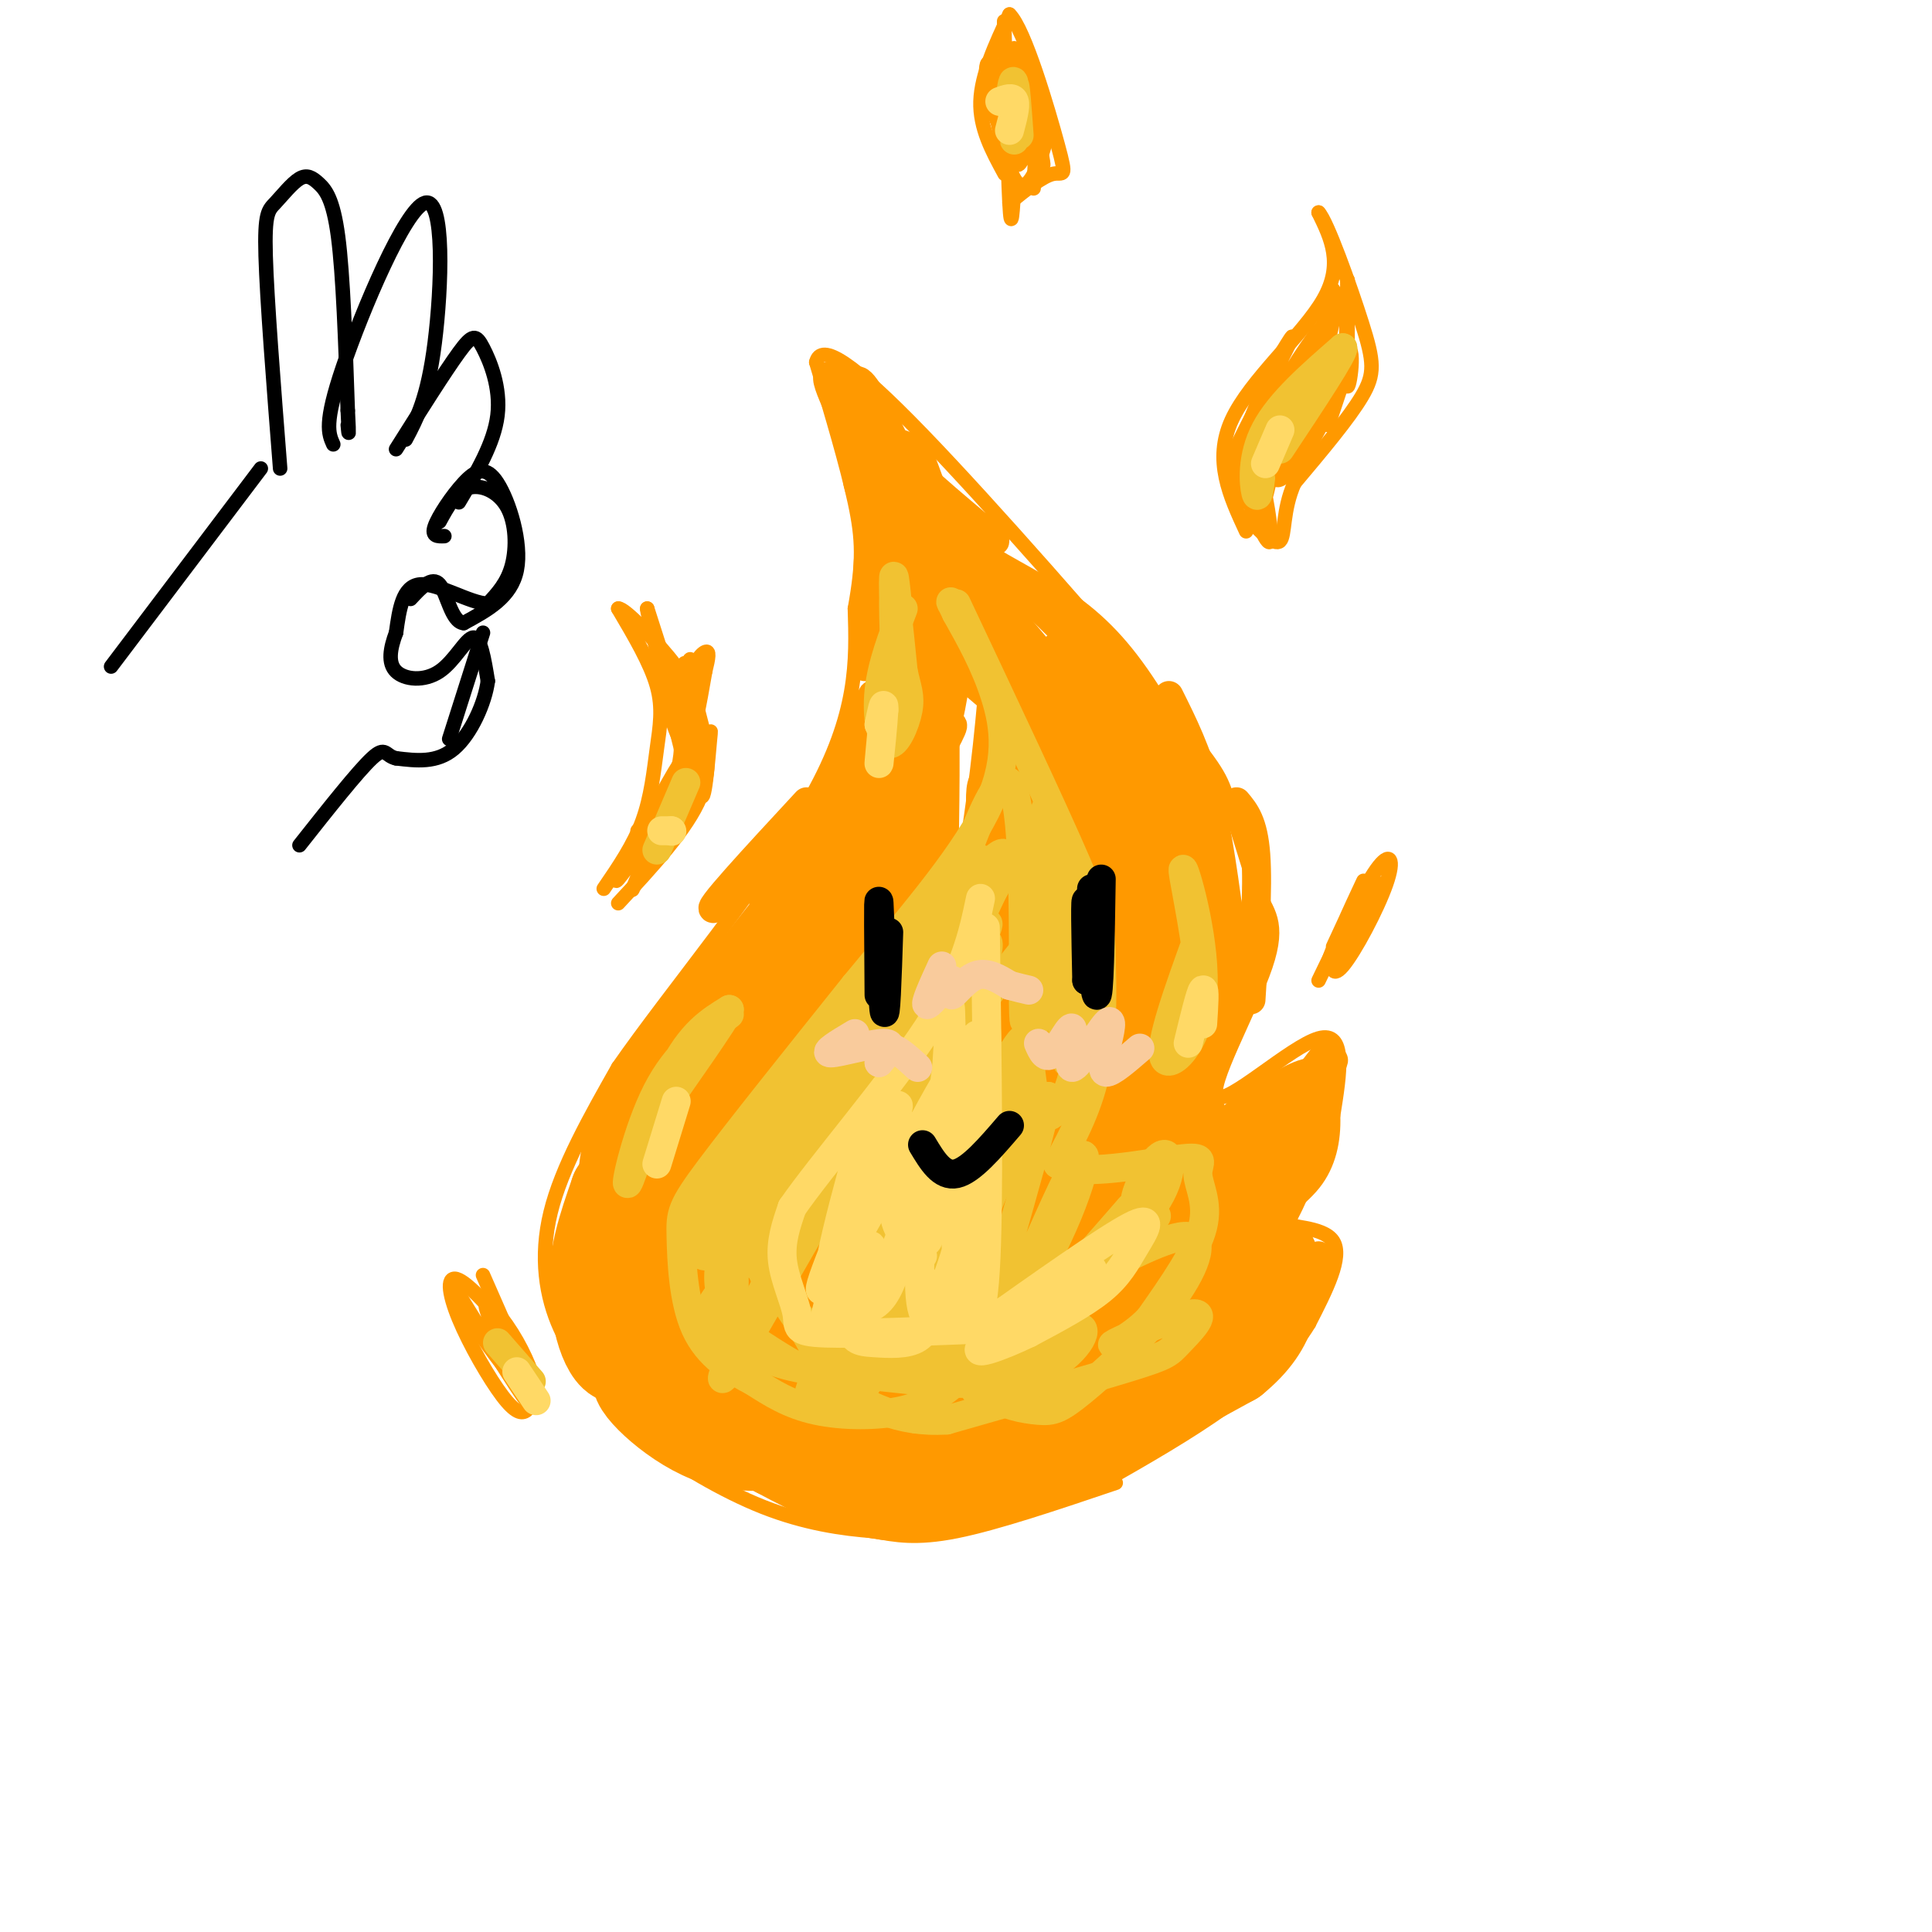 <svg viewBox='0 0 400 400' version='1.1' xmlns='http://www.w3.org/2000/svg' xmlns:xlink='http://www.w3.org/1999/xlink'><g fill='none' stroke='#ff9900' stroke-width='3' stroke-linecap='round' stroke-linejoin='round'><path d='M231,307c-12.333,4.167 -24.667,8.333 -33,10c-8.333,1.667 -12.667,0.833 -17,0'/><path d='M181,317c-6.560,-0.464 -14.458,-1.625 -23,-5c-8.542,-3.375 -17.726,-8.964 -23,-13c-5.274,-4.036 -6.637,-6.518 -8,-9'/><path d='M127,290c-3.440,-3.714 -8.042,-8.500 -11,-15c-2.958,-6.500 -4.274,-14.714 -2,-24c2.274,-9.286 8.137,-19.643 14,-30'/><path d='M128,221c10.667,-15.378 30.333,-38.822 40,-56c9.667,-17.178 9.333,-28.089 9,-39'/><path d='M177,126c1.756,-9.667 1.644,-14.333 0,-22c-1.644,-7.667 -4.822,-18.333 -8,-29'/><path d='M169,75c0.979,-4.164 7.427,-0.075 22,15c14.573,15.075 37.270,41.136 49,55c11.730,13.864 12.494,15.533 14,20c1.506,4.467 3.753,11.734 6,19'/><path d='M260,184c2.313,4.684 5.094,6.895 2,16c-3.094,9.105 -12.064,25.105 -10,27c2.064,1.895 15.161,-10.316 21,-12c5.839,-1.684 4.419,7.158 3,16'/><path d='M276,231c0.174,5.171 -0.892,10.097 -4,14c-3.108,3.903 -8.260,6.781 -7,8c1.260,1.219 8.931,0.777 11,4c2.069,3.223 -1.466,10.112 -5,17'/><path d='M271,274c-3.400,5.711 -9.400,11.489 -17,17c-7.600,5.511 -16.800,10.756 -26,16'/><path d='M228,307c-6.667,3.500 -10.333,4.250 -14,5'/><path d='M125,184c3.089,-4.512 6.179,-9.024 8,-14c1.821,-4.976 2.375,-10.417 3,-15c0.625,-4.583 1.321,-8.310 0,-13c-1.321,-4.690 -4.661,-10.345 -8,-16'/><path d='M128,126c1.231,-0.239 8.309,7.163 12,12c3.691,4.837 3.994,7.110 5,11c1.006,3.890 2.716,9.397 0,16c-2.716,6.603 -9.858,14.301 -17,22'/><path d='M258,110c-3.400,-7.333 -6.800,-14.667 -3,-23c3.800,-8.333 14.800,-17.667 19,-25c4.200,-7.333 1.600,-12.667 -1,-18'/><path d='M273,44c1.714,1.738 6.500,15.083 9,23c2.500,7.917 2.714,10.405 0,15c-2.714,4.595 -8.357,11.298 -14,18'/><path d='M268,100c-2.533,5.689 -1.867,10.911 -3,12c-1.133,1.089 -4.067,-1.956 -7,-5'/><path d='M208,36c-2.583,-4.750 -5.167,-9.500 -5,-15c0.167,-5.500 3.083,-11.750 6,-18'/><path d='M209,3c3.143,3.036 8.000,19.625 10,27c2.000,7.375 1.143,5.536 -1,6c-2.143,0.464 -5.571,3.232 -9,6'/><path d='M210,38c-0.311,5.533 -0.622,11.067 -1,4c-0.378,-7.067 -0.822,-26.733 -1,-34c-0.178,-7.267 -0.089,-2.133 0,3'/><path d='M208,11c0.863,7.039 3.021,23.138 3,21c-0.021,-2.138 -2.222,-22.511 -1,-22c1.222,0.511 5.868,21.907 6,24c0.132,2.093 -4.248,-15.116 -5,-20c-0.752,-4.884 2.124,2.558 5,10'/><path d='M216,24c1.041,2.370 1.145,3.295 0,7c-1.145,3.705 -3.539,10.190 -6,6c-2.461,-4.190 -4.989,-19.054 -5,-23c-0.011,-3.946 2.494,3.027 5,10'/><path d='M210,24c0.965,2.168 0.877,2.586 0,3c-0.877,0.414 -2.544,0.822 -4,-3c-1.456,-3.822 -2.700,-11.875 -1,-11c1.700,0.875 6.343,10.679 8,13c1.657,2.321 0.329,-2.839 -1,-8'/><path d='M212,32c-0.869,-1.542 -1.738,-3.083 -2,-2c-0.262,1.083 0.083,4.792 1,4c0.917,-0.792 2.405,-6.083 3,-6c0.595,0.083 0.298,5.542 0,11'/><path d='M264,94c-1.173,5.786 -2.345,11.571 -3,11c-0.655,-0.571 -0.792,-7.500 0,-6c0.792,1.500 2.512,11.429 2,13c-0.512,1.571 -3.256,-5.214 -6,-12'/><path d='M257,100c-1.610,-3.199 -2.635,-5.195 -2,-3c0.635,2.195 2.928,8.582 4,7c1.072,-1.582 0.922,-11.133 2,-16c1.078,-4.867 3.384,-5.049 5,-5c1.616,0.049 2.541,0.331 3,2c0.459,1.669 0.453,4.726 -1,8c-1.453,3.274 -4.353,6.766 -6,6c-1.647,-0.766 -2.042,-5.790 -1,-10c1.042,-4.210 3.521,-7.605 6,-11'/><path d='M267,78c2.137,-3.499 4.481,-6.748 5,-5c0.519,1.748 -0.785,8.492 -3,14c-2.215,5.508 -5.341,9.781 -7,10c-1.659,0.219 -1.851,-3.616 2,-10c3.851,-6.384 11.745,-15.315 14,-15c2.255,0.315 -1.127,9.878 -5,17c-3.873,7.122 -8.235,11.802 -9,10c-0.765,-1.802 2.067,-10.086 5,-15c2.933,-4.914 5.966,-6.457 9,-8'/><path d='M278,76c-1.463,5.155 -9.619,22.041 -10,21c-0.381,-1.041 7.013,-20.011 10,-24c2.987,-3.989 1.568,7.003 1,7c-0.568,-0.003 -0.284,-11.002 0,-22'/><path d='M279,58c0.003,1.526 0.009,16.343 0,17c-0.009,0.657 -0.033,-12.844 -1,-14c-0.967,-1.156 -2.876,10.035 -4,14c-1.124,3.965 -1.464,0.704 -1,-3c0.464,-3.704 1.732,-7.852 3,-12'/><path d='M276,60c0.497,0.252 0.241,6.881 -3,13c-3.241,6.119 -9.465,11.728 -8,8c1.465,-3.728 10.619,-16.793 8,-12c-2.619,4.793 -17.013,27.444 -19,29c-1.987,1.556 8.432,-17.984 12,-25c3.568,-7.016 0.284,-1.508 -3,4'/><path d='M263,77c-1.833,4.000 -4.917,12.000 -8,20'/><path d='M278,79c0.000,0.000 -3.000,9.000 -3,9'/><path d='M142,159c-5.920,13.598 -11.841,27.196 -11,25c0.841,-2.196 8.442,-20.187 10,-25c1.558,-4.813 -2.927,3.550 -7,11c-4.073,7.450 -7.735,13.986 -6,12c1.735,-1.986 8.868,-12.493 16,-23'/><path d='M144,159c3.246,-6.088 3.362,-9.808 3,-6c-0.362,3.808 -1.200,15.144 -2,11c-0.800,-4.144 -1.562,-23.770 -2,-27c-0.438,-3.230 -0.554,9.934 0,13c0.554,3.066 1.777,-3.967 3,-11'/><path d='M146,139c0.707,-2.836 0.973,-4.425 0,-4c-0.973,0.425 -3.187,2.866 -4,10c-0.813,7.134 -0.225,18.962 0,18c0.225,-0.962 0.088,-14.714 0,-21c-0.088,-6.286 -0.127,-5.108 -1,-3c-0.873,2.108 -2.581,5.144 -2,9c0.581,3.856 3.452,8.530 3,5c-0.452,-3.530 -4.226,-15.265 -8,-27'/><path d='M134,126c-0.167,0.333 3.417,14.667 7,29'/><path d='M141,155c-0.333,7.667 -4.667,12.333 -9,17'/><path d='M108,286c0.337,-2.324 0.674,-4.648 -2,-9c-2.674,-4.352 -8.360,-10.732 -11,-12c-2.640,-1.268 -2.233,2.578 0,8c2.233,5.422 6.294,12.421 9,16c2.706,3.579 4.059,3.737 5,3c0.941,-0.737 1.471,-2.368 2,-4'/><path d='M111,288c-0.326,-2.700 -2.140,-7.450 -5,-12c-2.860,-4.550 -6.767,-8.900 -5,-4c1.767,4.900 9.206,19.050 8,18c-1.206,-1.050 -11.059,-17.300 -14,-22c-2.941,-4.700 1.029,2.150 5,9'/><path d='M100,277c3.178,4.644 8.622,11.756 9,10c0.378,-1.756 -4.311,-12.378 -9,-23'/><path d='M273,203c4.595,-9.534 9.190,-19.069 12,-23c2.810,-3.931 3.836,-2.260 2,3c-1.836,5.260 -6.533,14.108 -9,17c-2.467,2.892 -2.705,-0.174 -1,-4c1.705,-3.826 5.352,-8.413 9,-13'/><path d='M286,183c-1.583,3.000 -10.042,17.000 -11,17c-0.958,0.000 5.583,-14.000 7,-17c1.417,-3.000 -2.292,5.000 -6,13'/></g>
<g fill='none' stroke='#ff9900' stroke-width='6' stroke-linecap='round' stroke-linejoin='round'><path d='M206,196c-10.646,16.086 -21.293,32.172 -21,32c0.293,-0.172 11.525,-16.601 17,-28c5.475,-11.399 5.193,-17.766 1,-16c-4.193,1.766 -12.297,11.667 -19,24c-6.703,12.333 -12.003,27.097 -12,31c0.003,3.903 5.310,-3.057 10,-10c4.690,-6.943 8.763,-13.869 12,-24c3.237,-10.131 5.639,-23.466 5,-27c-0.639,-3.534 -4.320,2.733 -8,9'/><path d='M191,187c-7.874,12.985 -23.557,40.946 -32,57c-8.443,16.054 -9.644,20.200 -4,14c5.644,-6.200 18.135,-22.746 27,-40c8.865,-17.254 14.104,-35.215 11,-31c-3.104,4.215 -14.552,30.608 -26,57'/></g>
<g fill='none' stroke='#ff9900' stroke-width='20' stroke-linecap='round' stroke-linejoin='round'><path d='M208,187c-1.952,-0.700 -3.904,-1.401 -7,-1c-3.096,0.401 -7.338,1.903 -12,12c-4.662,10.097 -9.746,28.790 -13,41c-3.254,12.210 -4.680,17.936 -1,16c3.680,-1.936 12.464,-11.533 19,-22c6.536,-10.467 10.823,-21.805 13,-30c2.177,-8.195 2.243,-13.247 0,-15c-2.243,-1.753 -6.795,-0.208 -11,3c-4.205,3.208 -8.064,8.079 -12,16c-3.936,7.921 -7.950,18.894 -10,28c-2.050,9.106 -2.135,16.346 -1,20c1.135,3.654 3.490,3.722 7,4c3.510,0.278 8.176,0.767 15,-6c6.824,-6.767 15.807,-20.791 20,-29c4.193,-8.209 3.597,-10.605 3,-13'/><path d='M218,211c0.635,-4.167 0.722,-8.085 0,-11c-0.722,-2.915 -2.253,-4.827 -5,-6c-2.747,-1.173 -6.708,-1.607 -12,2c-5.292,3.607 -11.914,11.255 -17,22c-5.086,10.745 -8.635,24.587 -9,34c-0.365,9.413 2.456,14.396 6,17c3.544,2.604 7.811,2.827 11,1c3.189,-1.827 5.299,-5.705 9,-13c3.701,-7.295 8.993,-18.008 11,-29c2.007,-10.992 0.730,-22.263 0,-28c-0.730,-5.737 -0.914,-5.938 -3,-7c-2.086,-1.062 -6.076,-2.983 -11,2c-4.924,4.983 -10.784,16.872 -16,35c-5.216,18.128 -9.789,42.496 -7,44c2.789,1.504 12.940,-19.856 19,-35c6.060,-15.144 8.030,-24.072 10,-33'/><path d='M204,206c1.380,-7.599 -0.170,-10.098 -3,-11c-2.830,-0.902 -6.939,-0.209 -14,6c-7.061,6.209 -17.074,17.932 -23,28c-5.926,10.068 -7.763,18.481 -7,23c0.763,4.519 4.128,5.145 11,-3c6.872,-8.145 17.253,-25.059 21,-34c3.747,-8.941 0.861,-9.907 -1,-11c-1.861,-1.093 -2.696,-2.311 -4,-3c-1.304,-0.689 -3.075,-0.848 -5,0c-1.925,0.848 -4.002,2.702 -8,8c-3.998,5.298 -9.917,14.039 -13,24c-3.083,9.961 -3.330,21.143 -3,26c0.330,4.857 1.237,3.388 3,1c1.763,-2.388 4.381,-5.694 7,-9'/><path d='M188,188c-3.833,-0.393 -7.667,-0.786 -13,2c-5.333,2.786 -12.167,8.750 -18,19c-5.833,10.250 -10.667,24.786 -12,30c-1.333,5.214 0.833,1.107 3,-3'/><path d='M165,201c-1.550,-1.163 -3.100,-2.325 -7,0c-3.900,2.325 -10.148,8.139 -15,15c-4.852,6.861 -8.306,14.770 -10,21c-1.694,6.230 -1.627,10.780 -1,12c0.627,1.220 1.813,-0.890 3,-3'/><path d='M155,214c-2.065,-0.458 -4.131,-0.917 -7,1c-2.869,1.917 -6.542,6.208 -10,10c-3.458,3.792 -6.702,7.083 -8,16c-1.298,8.917 -0.649,23.458 0,38'/><path d='M130,279c-1.589,4.925 -5.560,-1.762 -6,-10c-0.440,-8.238 2.651,-18.026 3,-17c0.349,1.026 -2.043,12.864 -2,19c0.043,6.136 2.522,6.568 5,7'/><path d='M130,278c-0.733,-0.467 -5.067,-5.133 -6,-11c-0.933,-5.867 1.533,-12.933 4,-20'/><path d='M128,247c2.389,2.679 6.362,19.378 8,27c1.638,7.622 0.941,6.167 8,9c7.059,2.833 21.874,9.952 27,13c5.126,3.048 0.563,2.024 -4,1'/><path d='M167,297c-3.976,1.048 -11.917,3.167 -20,0c-8.083,-3.167 -16.310,-11.619 -14,-12c2.310,-0.381 15.155,7.310 28,15'/><path d='M161,300c8.578,4.556 16.022,8.444 24,9c7.978,0.556 16.489,-2.222 25,-5'/><path d='M210,304c11.667,-4.667 28.333,-13.833 45,-23'/><path d='M255,281c8.833,-7.167 8.417,-13.583 8,-20'/><path d='M263,261c-0.207,-1.295 -4.726,5.467 -6,8c-1.274,2.533 0.695,0.836 3,-1c2.305,-1.836 4.944,-3.810 3,-3c-1.944,0.810 -8.472,4.405 -15,8'/><path d='M248,273c-9.032,5.879 -24.112,16.576 -38,21c-13.888,4.424 -26.585,2.576 -35,1c-8.415,-1.576 -12.547,-2.879 -19,-9c-6.453,-6.121 -15.226,-17.061 -24,-28'/><path d='M132,258c-4.092,-5.494 -2.321,-5.228 -1,-3c1.321,2.228 2.192,6.417 3,10c0.808,3.583 1.554,6.560 10,10c8.446,3.440 24.594,7.345 28,8c3.406,0.655 -5.929,-1.939 -14,-9c-8.071,-7.061 -14.877,-18.589 -15,-20c-0.123,-1.411 6.439,7.294 13,16'/><path d='M156,270c6.674,6.254 16.859,13.890 26,18c9.141,4.110 17.237,4.693 21,4c3.763,-0.693 3.191,-2.662 1,-6c-2.191,-3.338 -6.001,-8.046 -9,-11c-2.999,-2.954 -5.186,-4.154 -12,-5c-6.814,-0.846 -18.256,-1.340 -20,0c-1.744,1.340 6.208,4.512 14,6c7.792,1.488 15.422,1.291 23,0c7.578,-1.291 15.103,-3.676 22,-7c6.897,-3.324 13.164,-7.587 13,-10c-0.164,-2.413 -6.761,-2.975 -13,0c-6.239,2.975 -12.119,9.488 -18,16'/><path d='M204,275c-1.467,3.786 3.864,5.252 16,-4c12.136,-9.252 31.075,-29.222 33,-30c1.925,-0.778 -13.164,17.635 -16,22c-2.836,4.365 6.582,-5.317 16,-15'/><path d='M262,237c-1.851,4.673 -3.702,9.345 -6,13c-2.298,3.655 -5.042,6.292 -3,2c2.042,-4.292 8.869,-15.512 9,-17c0.131,-1.488 -6.435,6.756 -13,15'/><path d='M249,250c-3.813,3.413 -6.844,4.446 -10,4c-3.156,-0.446 -6.437,-2.371 -9,-3c-2.563,-0.629 -4.409,0.038 0,-4c4.409,-4.038 15.072,-12.779 15,-13c-0.072,-0.221 -10.878,8.080 -18,12c-7.122,3.920 -10.561,3.460 -14,3'/><path d='M213,249c3.910,-4.735 20.686,-18.073 27,-25c6.314,-6.927 2.167,-7.444 -9,3c-11.167,10.444 -29.353,31.850 -27,27c2.353,-4.850 25.244,-35.957 34,-47c8.756,-11.043 3.378,-2.021 -2,7'/><path d='M236,214c-3.190,6.298 -10.164,18.544 -7,15c3.164,-3.544 16.467,-22.877 17,-24c0.533,-1.123 -11.705,15.965 -15,21c-3.295,5.035 2.352,-1.982 8,-9'/><path d='M239,217c2.578,-3.711 5.022,-8.489 6,-15c0.978,-6.511 0.489,-14.756 0,-23'/><path d='M245,179c-0.933,-6.244 -3.267,-10.356 -11,-18c-7.733,-7.644 -20.867,-18.822 -34,-30'/><path d='M200,131c-6.533,-5.556 -5.867,-4.444 -7,-8c-1.133,-3.556 -4.067,-11.778 -7,-20'/><path d='M186,103c-1.561,-4.456 -1.965,-5.596 -1,-3c0.965,2.596 3.298,8.930 5,16c1.702,7.070 2.772,14.877 0,29c-2.772,14.123 -9.386,34.561 -16,55'/><path d='M174,200c0.741,-4.114 10.594,-41.898 12,-47c1.406,-5.102 -5.633,22.478 -13,39c-7.367,16.522 -15.060,21.987 -12,16c3.060,-5.987 16.874,-23.425 21,-29c4.126,-5.575 -1.437,0.712 -7,7'/><path d='M175,186c-8.018,9.753 -24.561,30.635 -21,25c3.561,-5.635 27.228,-37.786 28,-38c0.772,-0.214 -21.351,31.510 -26,38c-4.649,6.490 8.175,-12.255 21,-31'/><path d='M183,168c0.000,0.000 -37.000,47.000 -37,47'/></g>
<g fill='none' stroke='#ff9900' stroke-width='6' stroke-linecap='round' stroke-linejoin='round'><path d='M211,162c-2.279,-0.565 -4.558,-1.130 -6,-1c-1.442,0.130 -2.047,0.956 -2,5c0.047,4.044 0.745,11.306 -1,20c-1.745,8.694 -5.933,18.818 -8,23c-2.067,4.182 -2.014,2.420 -3,-1c-0.986,-3.420 -3.013,-8.499 -1,-23c2.013,-14.501 8.065,-38.423 5,-35c-3.065,3.423 -15.248,34.191 -19,42c-3.752,7.809 0.928,-7.340 5,-17c4.072,-9.660 7.536,-13.830 11,-18'/><path d='M192,157c3.311,-5.022 6.089,-8.578 5,-6c-1.089,2.578 -6.044,11.289 -11,20'/><path d='M177,162c6.304,-10.137 12.607,-20.274 8,-10c-4.607,10.274 -20.125,40.958 -21,39c-0.875,-1.958 12.893,-36.560 16,-45c3.107,-8.440 -4.446,9.280 -12,27'/><path d='M168,173c-4.711,8.111 -10.489,14.889 -10,13c0.489,-1.889 7.244,-12.444 14,-23'/><path d='M167,166c-10.830,11.690 -21.661,23.380 -19,22c2.661,-1.380 18.812,-15.831 28,-26c9.188,-10.169 11.411,-16.056 13,-24c1.589,-7.944 2.543,-17.947 0,-13c-2.543,4.947 -8.584,24.842 -10,30c-1.416,5.158 1.792,-4.421 5,-14'/><path d='M184,141c2.214,-11.250 5.250,-32.375 5,-36c-0.250,-3.625 -3.786,10.250 -5,19c-1.214,8.750 -0.107,12.375 1,16'/><path d='M187,109c-2.071,15.708 -4.143,31.417 -5,29c-0.857,-2.417 -0.500,-22.958 0,-21c0.500,1.958 1.143,26.417 1,28c-0.143,1.583 -1.071,-19.708 -2,-41'/><path d='M181,104c-0.800,0.422 -1.800,21.978 -2,30c-0.200,8.022 0.400,2.511 1,-3'/><path d='M176,85c4.702,9.952 9.405,19.905 8,18c-1.405,-1.905 -8.917,-15.667 -10,-18c-1.083,-2.333 4.262,6.762 6,10c1.738,3.238 -0.131,0.619 -2,-2'/><path d='M178,93c-2.753,-5.010 -8.635,-16.536 -6,-15c2.635,1.536 13.789,16.133 16,20c2.211,3.867 -4.520,-2.997 -8,-9c-3.480,-6.003 -3.709,-11.144 -2,-10c1.709,1.144 5.354,8.572 9,16'/><path d='M187,95c6.759,7.002 19.156,16.506 19,17c-0.156,0.494 -12.867,-8.022 -15,-7c-2.133,1.022 6.310,11.583 15,21c8.690,9.417 17.626,17.691 20,19c2.374,1.309 -1.813,-4.345 -6,-10'/><path d='M220,135c-1.167,-1.833 -1.083,-1.417 -1,-1'/><path d='M196,112c16.083,19.167 32.167,38.333 38,45c5.833,6.667 1.417,0.833 -3,-5'/><path d='M202,113c16.583,16.083 33.167,32.167 38,38c4.833,5.833 -2.083,1.417 -9,-3'/><path d='M205,109c-2.896,1.225 -5.793,2.450 -3,5c2.793,2.550 11.274,6.426 18,11c6.726,4.574 11.695,9.847 17,18c5.305,8.153 10.944,19.187 13,23c2.056,3.813 0.528,0.407 -1,-3'/><path d='M242,144c2.917,5.833 5.833,11.667 8,20c2.167,8.333 3.583,19.167 5,30'/><path d='M260,187c-1.422,8.467 -2.844,16.933 -5,23c-2.156,6.067 -5.044,9.733 -6,9c-0.956,-0.733 0.022,-5.867 1,-11'/><path d='M258,191c-4.083,12.917 -8.167,25.833 -10,29c-1.833,3.167 -1.417,-3.417 -1,-10'/><path d='M238,179c-3.837,-12.375 -7.675,-24.750 -10,-13c-2.325,11.750 -3.139,47.624 -3,43c0.139,-4.624 1.230,-49.745 2,-47c0.770,2.745 1.220,53.356 2,64c0.780,10.644 1.890,-18.678 3,-48'/><path d='M232,178c1.408,-10.589 3.426,-13.061 6,-9c2.574,4.061 5.702,14.657 5,26c-0.702,11.343 -5.236,23.434 -8,19c-2.764,-4.434 -3.758,-25.393 -3,-38c0.758,-12.607 3.267,-16.862 4,-11c0.733,5.862 -0.309,21.842 -2,32c-1.691,10.158 -4.031,14.496 -6,17c-1.969,2.504 -3.569,3.174 -4,-11c-0.431,-14.174 0.305,-43.193 0,-48c-0.305,-4.807 -1.653,14.596 -3,34'/><path d='M221,189c-1.601,10.125 -4.103,18.436 -6,17c-1.897,-1.436 -3.189,-12.619 -2,-31c1.189,-18.381 4.857,-43.958 4,-31c-0.857,12.958 -6.240,64.453 -8,61c-1.760,-3.453 0.103,-61.853 0,-64c-0.103,-2.147 -2.172,51.958 -3,65c-0.828,13.042 -0.414,-14.979 0,-43'/><path d='M206,163c0.053,-13.231 0.187,-24.808 0,-25c-0.187,-0.192 -0.695,11.003 -3,28c-2.305,16.997 -6.407,39.798 -8,27c-1.593,-12.798 -0.678,-61.194 0,-64c0.678,-2.806 1.120,39.980 0,60c-1.120,20.020 -3.802,17.275 2,2c5.802,-15.275 20.086,-43.078 25,-48c4.914,-4.922 0.457,13.039 -4,31'/><path d='M218,174c-2.762,14.512 -7.667,35.292 -5,28c2.667,-7.292 12.905,-42.655 15,-44c2.095,-1.345 -3.952,31.327 -10,64'/><path d='M264,237c5.844,-10.164 11.687,-20.329 9,-16c-2.687,4.329 -13.906,23.150 -13,22c0.906,-1.150 13.936,-22.271 15,-25c1.064,-2.729 -9.839,12.935 -14,18c-4.161,5.065 -1.581,-0.467 1,-6'/><path d='M262,230c1.503,-2.773 4.762,-6.704 2,-5c-2.762,1.704 -11.544,9.044 -9,7c2.544,-2.044 16.416,-13.474 19,-9c2.584,4.474 -6.119,24.850 -8,28c-1.881,3.150 3.059,-10.925 8,-25'/><path d='M274,226c2.012,-6.274 3.042,-9.458 1,-3c-2.042,6.458 -7.155,22.560 -9,28c-1.845,5.440 -0.423,0.220 1,-5'/><path d='M264,265c2.958,-1.262 5.917,-2.524 6,0c0.083,2.524 -2.708,8.833 -2,7c0.708,-1.833 4.917,-11.810 5,-12c0.083,-0.190 -3.958,9.405 -8,19'/><path d='M259,207c0.750,-11.583 1.500,-23.167 1,-30c-0.500,-6.833 -2.250,-8.917 -4,-11'/></g>
<g fill='none' stroke='#f1c232' stroke-width='6' stroke-linecap='round' stroke-linejoin='round'><path d='M198,286c-2.933,2.400 -5.867,4.800 -11,6c-5.133,1.200 -12.467,1.200 -18,0c-5.533,-1.200 -9.267,-3.600 -13,-6'/><path d='M156,286c-4.547,-2.370 -9.415,-5.295 -12,-11c-2.585,-5.705 -2.888,-14.190 -3,-19c-0.112,-4.810 -0.032,-5.946 6,-14c6.032,-8.054 18.016,-23.027 30,-38'/><path d='M177,204c10.536,-12.798 21.875,-25.792 27,-36c5.125,-10.208 4.036,-17.631 2,-24c-2.036,-6.369 -5.018,-11.685 -8,-17'/><path d='M198,127c-1.500,-3.167 -1.250,-2.583 -1,-2'/><path d='M198,125c10.018,21.238 20.036,42.476 25,54c4.964,11.524 4.875,13.333 5,19c0.125,5.667 0.464,15.190 -1,23c-1.464,7.810 -4.732,13.905 -8,20'/><path d='M219,241c4.233,2.801 18.815,-0.198 25,-1c6.185,-0.802 3.973,0.592 4,3c0.027,2.408 2.293,5.831 1,11c-1.293,5.169 -6.147,12.085 -11,19'/><path d='M238,273c-4.297,4.521 -9.538,6.325 -7,5c2.538,-1.325 12.856,-5.778 16,-6c3.144,-0.222 -0.884,3.786 -3,6c-2.116,2.214 -2.319,2.632 -10,5c-7.681,2.368 -22.841,6.684 -38,11'/><path d='M196,294c-10.167,0.667 -16.583,-3.167 -23,-7'/><path d='M190,281c-5.918,1.572 -11.836,3.144 -18,3c-6.164,-0.144 -12.572,-2.005 -16,-4c-3.428,-1.995 -3.874,-4.126 -4,-7c-0.126,-2.874 0.069,-6.492 0,-10c-0.069,-3.508 -0.403,-6.906 4,-2c4.403,4.906 13.544,18.116 14,22c0.456,3.884 -7.772,-1.558 -16,-7'/><path d='M154,276c-4.426,-4.198 -7.490,-11.193 -3,-20c4.490,-8.807 16.535,-19.426 16,-16c-0.535,3.426 -13.648,20.898 -19,29c-5.352,8.102 -2.941,6.835 0,7c2.941,0.165 6.412,1.761 7,1c0.588,-0.761 -1.706,-3.881 -4,-7'/><path d='M151,270c-0.756,-4.931 -0.645,-13.760 -2,-17c-1.355,-3.240 -4.175,-0.893 7,-13c11.175,-12.107 36.346,-38.668 36,-38c-0.346,0.668 -26.209,28.564 -38,43c-11.791,14.436 -9.512,15.410 -7,15c2.512,-0.410 5.256,-2.205 8,-4'/><path d='M155,256c4.552,-4.271 11.931,-12.949 23,-32c11.069,-19.051 25.826,-48.475 25,-46c-0.826,2.475 -17.236,36.850 -22,47c-4.764,10.150 2.118,-3.925 9,-18'/><path d='M190,207c5.577,-16.561 15.021,-48.965 19,-45c3.979,3.965 2.494,44.298 3,49c0.506,4.702 3.002,-26.228 4,-38c0.998,-11.772 0.499,-4.386 0,3'/><path d='M216,176c1.296,13.018 4.538,44.063 5,44c0.462,-0.063 -1.854,-31.232 -2,-39c-0.146,-7.768 1.878,7.866 3,19c1.122,11.134 1.340,17.767 0,23c-1.340,5.233 -4.240,9.067 -6,8c-1.760,-1.067 -2.380,-7.033 -3,-13'/><path d='M213,218c1.442,-9.201 6.547,-25.704 4,-26c-2.547,-0.296 -12.748,15.617 -21,24c-8.252,8.383 -14.556,9.238 -17,8c-2.444,-1.238 -1.026,-4.568 1,-9c2.026,-4.432 4.662,-9.967 11,-19c6.338,-9.033 16.379,-21.566 17,-19c0.621,2.566 -8.179,20.229 -16,32c-7.821,11.771 -14.663,17.649 -17,19c-2.337,1.351 -0.168,-1.824 2,-5'/><path d='M177,223c10.592,-13.943 36.073,-46.300 28,-40c-8.073,6.300 -49.700,51.256 -60,65c-10.300,13.744 10.727,-3.723 29,-23c18.273,-19.277 33.792,-40.365 30,-32c-3.792,8.365 -26.896,46.182 -50,84'/><path d='M154,277c5.662,-10.678 44.817,-79.373 50,-82c5.183,-2.627 -23.606,60.813 -33,84c-9.394,23.187 0.606,6.122 11,-18c10.394,-24.122 21.183,-55.302 20,-57c-1.183,-1.698 -14.338,26.086 -21,43c-6.662,16.914 -6.831,22.957 -7,29'/><path d='M174,276c1.456,-1.281 8.595,-18.982 15,-37c6.405,-18.018 12.075,-36.353 3,-24c-9.075,12.353 -32.893,55.394 -40,67c-7.107,11.606 2.499,-8.221 13,-29c10.501,-20.779 21.897,-42.508 24,-36c2.103,6.508 -5.088,41.252 -8,56c-2.912,14.748 -1.546,9.499 2,-2c3.546,-11.499 9.273,-29.250 15,-47'/><path d='M198,224c3.675,-10.704 5.362,-13.965 6,-12c0.638,1.965 0.228,9.155 1,12c0.772,2.845 2.725,1.346 -5,19c-7.725,17.654 -25.128,54.460 -21,43c4.128,-11.460 29.787,-71.185 33,-71c3.213,0.185 -16.020,60.281 -21,75c-4.980,14.719 4.291,-15.937 11,-34c6.709,-18.063 10.854,-23.531 15,-29'/><path d='M217,227c-2.173,10.897 -15.104,52.641 -15,57c0.104,4.359 13.244,-28.667 19,-40c5.756,-11.333 4.126,-0.974 -2,12c-6.126,12.974 -16.750,28.564 -15,28c1.750,-0.564 15.875,-17.282 30,-34'/><path d='M234,250c-5.314,6.054 -33.600,38.190 -32,38c1.600,-0.190 33.085,-32.705 37,-36c3.915,-3.295 -19.738,22.630 -26,29c-6.262,6.370 4.869,-6.815 16,-20'/><path d='M229,261c5.073,-5.152 9.755,-8.031 10,-9c0.245,-0.969 -3.948,-0.028 -4,-3c-0.052,-2.972 4.038,-9.859 6,-10c1.962,-0.141 1.798,6.462 -4,13c-5.798,6.538 -17.228,13.011 -20,15c-2.772,1.989 3.114,-0.505 9,-3'/><path d='M226,264c5.901,-2.852 16.152,-8.483 20,-8c3.848,0.483 1.292,7.078 -4,14c-5.292,6.922 -13.319,14.169 -18,18c-4.681,3.831 -6.015,4.244 -9,4c-2.985,-0.244 -7.620,-1.145 -9,-3c-1.380,-1.855 0.496,-4.662 5,-8c4.504,-3.338 11.636,-7.206 13,-6c1.364,1.206 -3.039,7.488 -11,10c-7.961,2.512 -19.481,1.256 -31,0'/><path d='M182,285c-5.883,-0.012 -5.090,-0.043 -7,-1c-1.910,-0.957 -6.524,-2.840 4,-4c10.524,-1.160 36.185,-1.598 38,-1c1.815,0.598 -20.214,2.233 -33,1c-12.786,-1.233 -16.327,-5.332 -20,-9c-3.673,-3.668 -7.478,-6.905 -6,-11c1.478,-4.095 8.239,-9.047 15,-14'/><path d='M244,208c2.226,-0.472 4.453,-0.944 4,-8c-0.453,-7.056 -3.585,-20.695 -3,-20c0.585,0.695 4.888,15.726 4,26c-0.888,10.274 -6.968,15.793 -8,13c-1.032,-2.793 2.984,-13.896 7,-25'/><path d='M248,194c0.333,-1.167 -2.333,8.417 -5,18'/><path d='M186,127c-0.577,-5.857 -1.155,-11.714 -1,-4c0.155,7.714 1.042,29.000 1,29c-0.042,0.000 -1.012,-21.286 -1,-27c0.012,-5.714 1.006,4.143 2,14'/><path d='M187,139c0.730,3.432 1.557,5.013 1,8c-0.557,2.987 -2.496,7.381 -4,7c-1.504,-0.381 -2.573,-5.537 -2,-11c0.573,-5.463 2.786,-11.231 5,-17'/><path d='M211,28c-0.417,-5.815 -0.833,-11.631 -1,-10c-0.167,1.631 -0.083,10.708 0,11c0.083,0.292 0.167,-8.202 0,-11c-0.167,-2.798 -0.583,0.101 -1,3'/><path d='M261,99c-0.289,2.333 -0.578,4.667 -1,3c-0.422,-1.667 -0.978,-7.333 2,-13c2.978,-5.667 9.489,-11.333 16,-17'/><path d='M278,72c0.500,0.667 -6.250,10.833 -13,21'/><path d='M142,162c0.000,0.000 -6.000,14.000 -6,14'/><path d='M103,278c0.000,0.000 7.000,8.000 7,8'/><path d='M151,210c-5.464,4.006 -10.929,8.012 -15,16c-4.071,7.988 -6.750,19.958 -6,19c0.750,-0.958 4.929,-14.845 9,-23c4.071,-8.155 8.036,-10.577 12,-13'/><path d='M151,209c-0.833,2.000 -8.917,13.500 -17,25'/></g>
<g fill='none' stroke='#ffd966' stroke-width='6' stroke-linecap='round' stroke-linejoin='round'><path d='M207,275c-14.637,0.613 -29.274,1.226 -36,1c-6.726,-0.226 -5.542,-1.292 -6,-4c-0.458,-2.708 -2.560,-7.060 -3,-11c-0.440,-3.940 0.780,-7.470 2,-11'/><path d='M164,250c6.044,-8.733 20.156,-25.067 28,-37c7.844,-11.933 9.422,-19.467 11,-27'/><path d='M204,192c0.417,28.750 0.833,57.500 0,71c-0.833,13.500 -2.917,11.750 -5,10'/><path d='M203,275c12.869,-9.113 25.738,-18.226 31,-21c5.262,-2.774 2.917,0.792 1,4c-1.917,3.208 -3.405,6.060 -7,9c-3.595,2.940 -9.298,5.970 -15,9'/><path d='M213,276c-5.940,2.869 -13.292,5.542 -9,2c4.292,-3.542 20.226,-13.298 22,-15c1.774,-1.702 -10.613,4.649 -23,11'/><path d='M191,260c-1.276,-0.950 -2.553,-1.900 -4,-4c-1.447,-2.100 -3.065,-5.350 -1,-12c2.065,-6.650 7.811,-16.700 11,-22c3.189,-5.300 3.820,-5.850 2,4c-1.820,9.850 -6.091,30.100 -7,31c-0.909,0.900 1.546,-17.550 4,-36'/><path d='M196,221c0.770,-10.792 0.695,-19.773 1,-4c0.305,15.773 0.989,56.300 2,55c1.011,-1.300 2.349,-44.427 3,-55c0.651,-10.573 0.615,11.408 -1,26c-1.615,14.592 -4.807,21.796 -8,29'/><path d='M193,272c-2.142,3.036 -3.499,-3.873 -2,-17c1.499,-13.127 5.852,-32.473 8,-38c2.148,-5.527 2.091,2.766 -3,18c-5.091,15.234 -15.217,37.409 -14,33c1.217,-4.409 13.776,-35.403 15,-42c1.224,-6.597 -8.888,11.201 -19,29'/><path d='M178,255c-5.704,9.106 -10.465,17.371 -7,8c3.465,-9.371 15.156,-36.378 15,-34c-0.156,2.378 -12.157,34.140 -14,35c-1.843,0.860 6.474,-29.183 8,-33c1.526,-3.817 -3.737,18.591 -9,41'/><path d='M171,272c-0.005,6.554 4.481,2.438 7,-3c2.519,-5.438 3.071,-12.196 2,-11c-1.071,1.196 -3.765,10.348 -4,15c-0.235,4.652 1.991,4.803 5,5c3.009,0.197 6.802,0.438 9,-1c2.198,-1.438 2.799,-4.555 3,-7c0.201,-2.445 -0.000,-4.216 -3,-6c-3.000,-1.784 -8.798,-3.580 -13,-3c-4.202,0.580 -6.807,3.537 -6,6c0.807,2.463 5.025,4.432 8,4c2.975,-0.432 4.707,-3.266 6,-7c1.293,-3.734 2.146,-8.367 3,-13'/><path d='M188,251c0.833,-5.167 1.417,-11.583 2,-18'/><path d='M249,212c0.250,-3.833 0.500,-7.667 0,-7c-0.500,0.667 -1.750,5.833 -3,11'/><path d='M182,150c0.000,0.000 1.000,-3.000 1,-3'/><path d='M182,150c0.556,-2.733 1.111,-5.467 1,-3c-0.111,2.467 -0.889,10.133 -1,11c-0.111,0.867 0.444,-5.067 1,-11'/><path d='M140,228c0.000,0.000 -4.000,13.000 -4,13'/><path d='M139,172c0.000,0.000 0.100,0.100 0.1,0.1'/><path d='M139,172c0.000,0.000 -2.000,0.000 -2,0'/><path d='M265,89c0.000,0.000 -3.000,7.000 -3,7'/><path d='M207,21c1.333,-0.500 2.667,-1.000 3,0c0.333,1.000 -0.333,3.500 -1,6'/><path d='M107,284c0.000,0.000 4.000,6.000 4,6'/></g>
<g fill='none' stroke='#000000' stroke-width='6' stroke-linecap='round' stroke-linejoin='round'><path d='M184,193c-0.311,9.622 -0.622,19.244 -1,16c-0.378,-3.244 -0.822,-19.356 -1,-22c-0.178,-2.644 -0.089,8.178 0,19'/><path d='M228,182c-0.200,12.600 -0.400,25.200 -1,24c-0.600,-1.200 -1.600,-16.200 -2,-19c-0.400,-2.800 -0.200,6.600 0,16'/><path d='M225,203c0.167,-0.500 0.583,-9.750 1,-19'/><path d='M191,237c2.000,3.333 4.000,6.667 7,6c3.000,-0.667 7.000,-5.333 11,-10'/></g>
<g fill='none' stroke='#f9cb9c' stroke-width='6' stroke-linecap='round' stroke-linejoin='round'><path d='M177,214c-3.356,2.000 -6.711,4.000 -5,4c1.711,0.000 8.489,-2.000 11,-2c2.511,-0.000 0.756,2.000 -1,4'/><path d='M182,220c0.022,-0.222 0.578,-2.778 2,-3c1.422,-0.222 3.711,1.889 6,4'/><path d='M215,216c0.759,1.734 1.518,3.467 3,2c1.482,-1.467 3.686,-6.136 4,-5c0.314,1.136 -1.262,8.075 0,8c1.262,-0.075 5.360,-7.164 7,-9c1.640,-1.836 0.820,1.582 0,5'/><path d='M229,217c-0.311,2.111 -1.089,4.889 0,5c1.089,0.111 4.044,-2.444 7,-5'/><path d='M195,200c-1.863,4.073 -3.726,8.147 -3,8c0.726,-0.147 4.040,-4.514 5,-5c0.960,-0.486 -0.434,2.907 0,3c0.434,0.093 2.695,-3.116 5,-4c2.305,-0.884 4.652,0.558 7,2'/><path d='M209,204c1.833,0.500 2.917,0.750 4,1'/></g>
<g fill='none' stroke='#000000' stroke-width='3' stroke-linecap='round' stroke-linejoin='round'><path d='M58,97c-1.368,-17.503 -2.735,-35.005 -3,-44c-0.265,-8.995 0.573,-9.482 2,-11c1.427,-1.518 3.444,-4.067 5,-5c1.556,-0.933 2.650,-0.251 4,1c1.350,1.251 2.957,3.072 4,11c1.043,7.928 1.521,21.964 2,36'/><path d='M72,85c0.333,6.500 0.167,4.750 0,3'/><path d='M69,92c-0.982,-2.173 -1.964,-4.345 2,-16c3.964,-11.655 12.875,-32.792 17,-34c4.125,-1.208 3.464,17.512 2,29c-1.464,11.488 -3.732,15.744 -6,20'/><path d='M82,93c5.065,-8.030 10.131,-16.060 13,-20c2.869,-3.940 3.542,-3.792 5,-1c1.458,2.792 3.702,8.226 3,14c-0.702,5.774 -4.351,11.887 -8,18'/><path d='M91,108c1.690,-3.101 3.381,-6.202 6,-7c2.619,-0.798 6.167,0.708 8,4c1.833,3.292 1.952,8.369 1,12c-0.952,3.631 -2.976,5.815 -5,8'/><path d='M101,125c-3.667,-0.089 -10.333,-4.311 -14,-4c-3.667,0.311 -4.333,5.156 -5,10'/><path d='M82,131c-1.217,3.219 -1.759,6.265 0,8c1.759,1.735 5.820,2.159 9,0c3.180,-2.159 5.480,-6.903 7,-7c1.520,-0.097 2.260,4.451 3,9'/><path d='M101,141c-0.556,4.422 -3.444,10.978 -7,14c-3.556,3.022 -7.778,2.511 -12,2'/><path d='M82,157c-2.311,-0.489 -2.089,-2.711 -5,0c-2.911,2.711 -8.956,10.356 -15,18'/><path d='M54,97c0.000,0.000 -31.000,41.000 -31,41'/><path d='M92,111c-1.362,0.048 -2.724,0.096 -2,-2c0.724,-2.096 3.534,-6.335 6,-9c2.466,-2.665 4.587,-3.756 7,0c2.413,3.756 5.118,12.359 4,18c-1.118,5.641 -6.059,8.321 -11,11'/><path d='M96,129c-2.556,-0.200 -3.444,-6.200 -5,-8c-1.556,-1.800 -3.778,0.600 -6,3'/><path d='M100,131c0.000,0.000 -7.000,22.000 -7,22'/></g>
</svg>